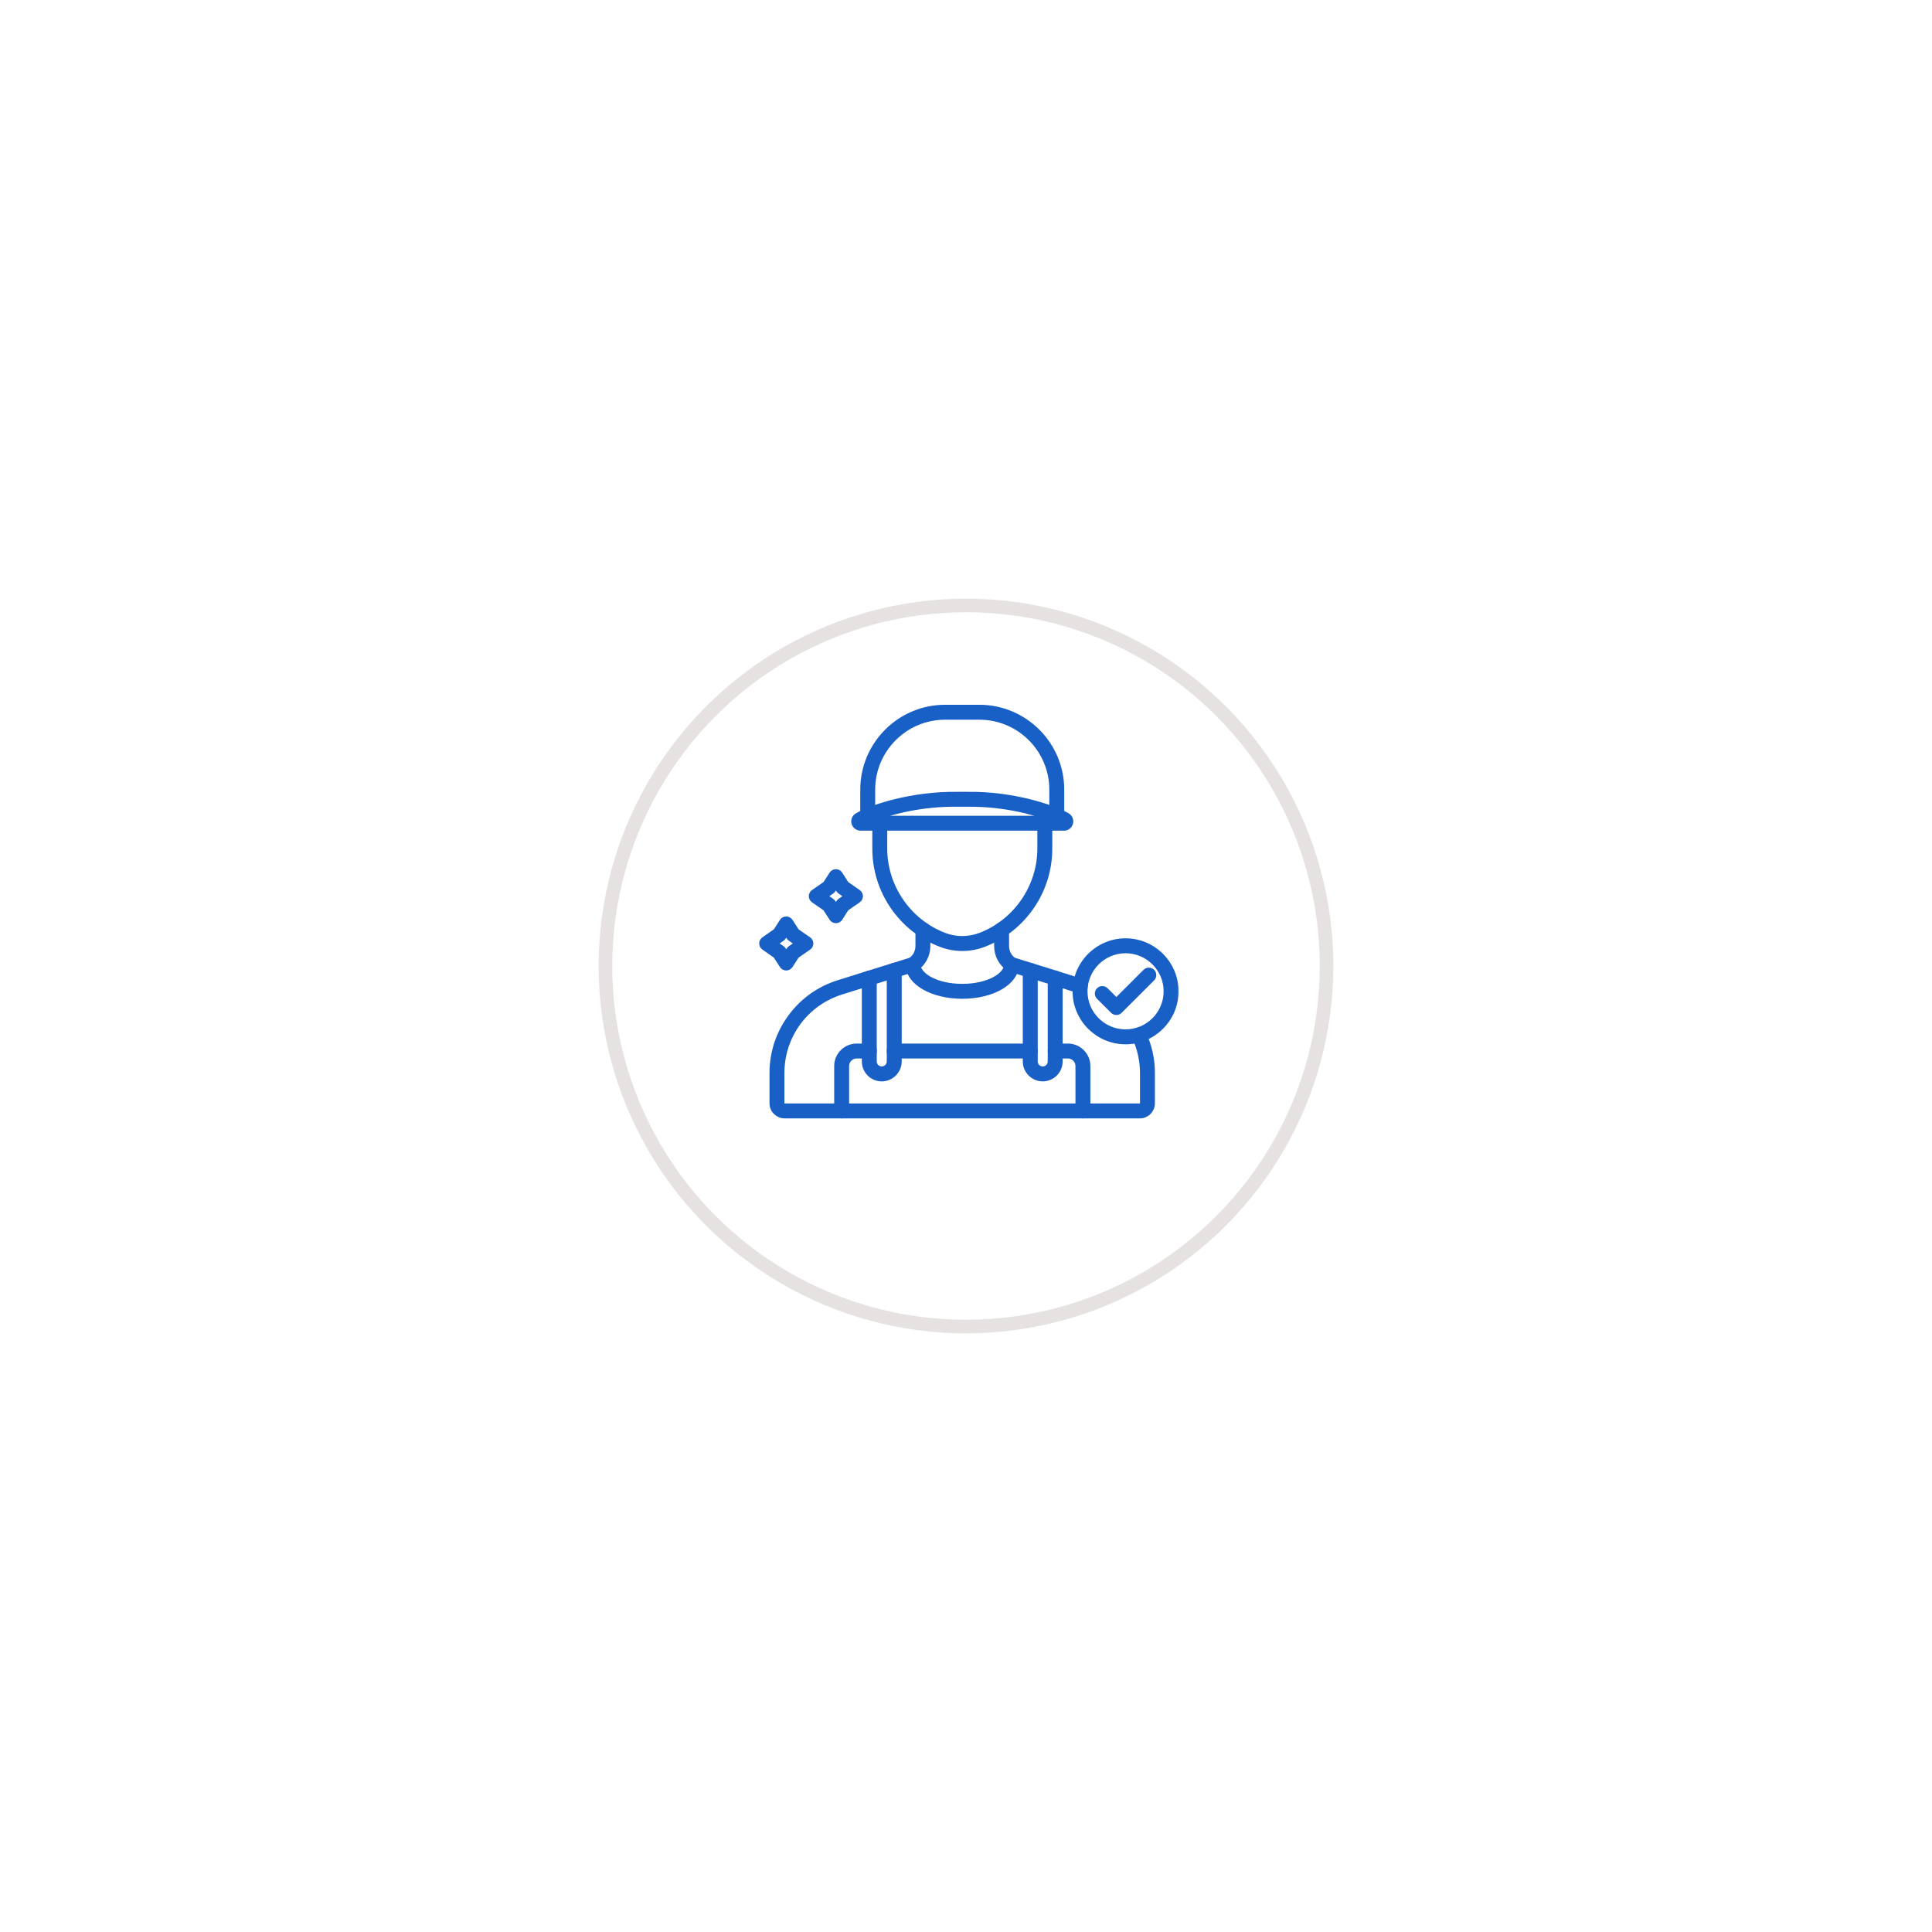 <svg width="142" height="142" viewBox="0 0 142 142" fill="none" xmlns="http://www.w3.org/2000/svg">
<g id="Group 21319">
<g id="Ellipse 339" filter="url(#filter0_d_274_1200)">
<circle cx="71" cy="67" r="27" fill="white"/>
<circle cx="71" cy="67" r="26.5" stroke="#E6E2E2"/>
</g>
<g id="Vector">
<mask id="path-3-outside-1_274_1200" maskUnits="userSpaceOnUse" x="55" y="51" width="32" height="32" fill="black">
<rect fill="white" x="55" y="51" width="32" height="32"/>
<path fill-rule="evenodd" clip-rule="evenodd" d="M83.778 82H57.664C57.164 82 56.757 81.593 56.757 81.093L56.757 78.871C56.757 77.379 57.224 75.954 58.109 74.752C58.993 73.549 60.213 72.678 61.635 72.235L63.788 71.56L65.621 70.988L66.954 70.574C67.286 70.335 67.483 69.947 67.483 69.528V68.329C67.483 68.136 67.639 67.98 67.831 67.98C68.023 67.98 68.18 68.136 68.18 68.329V69.528C68.18 70.197 67.851 70.815 67.302 71.181C67.274 71.199 67.244 71.214 67.212 71.224L65.828 71.653L61.843 72.9C59.217 73.719 57.453 76.118 57.453 78.871L57.453 81.093C57.453 81.207 57.549 81.303 57.664 81.303H83.778C83.891 81.303 83.988 81.207 83.988 81.093L83.988 78.871C83.988 77.948 83.788 77.053 83.394 76.211C83.312 76.037 83.388 75.83 83.562 75.748C83.736 75.666 83.943 75.742 84.025 75.916C84.463 76.851 84.685 77.845 84.685 78.871L84.685 81.093C84.685 81.593 84.278 82 83.778 82Z"/>
<path fill-rule="evenodd" clip-rule="evenodd" d="M79.402 72.821C79.368 72.821 79.333 72.815 79.298 72.804L77.451 72.225L75.618 71.653L74.236 71.224C74.204 71.214 74.174 71.199 74.146 71.181C73.596 70.815 73.268 70.197 73.268 69.528V68.329C73.268 68.136 73.424 67.98 73.617 67.98C73.809 67.98 73.965 68.136 73.965 68.329L73.965 69.528C73.965 69.947 74.162 70.335 74.493 70.574L75.826 70.988L77.659 71.56L79.506 72.14C79.69 72.197 79.792 72.392 79.735 72.576C79.688 72.725 79.55 72.821 79.402 72.821Z"/>
<path fill-rule="evenodd" clip-rule="evenodd" d="M61.861 82C61.669 82 61.513 81.844 61.513 81.652L61.513 78.353C61.513 77.552 62.165 76.901 62.965 76.901H63.899C64.091 76.901 64.248 77.057 64.248 77.249C64.248 77.442 64.091 77.597 63.899 77.597H62.965C62.549 77.597 62.209 77.937 62.209 78.353V81.652C62.209 81.844 62.053 82 61.861 82Z"/>
<path fill-rule="evenodd" clip-rule="evenodd" d="M79.593 82C79.4 82 79.245 81.844 79.245 81.652L79.245 78.353C79.245 77.937 78.906 77.597 78.489 77.597H77.555C77.363 77.597 77.207 77.442 77.207 77.249C77.207 77.057 77.363 76.901 77.555 76.901H78.489C79.29 76.901 79.942 77.552 79.942 78.353L79.942 81.652C79.942 81.844 79.786 82 79.593 82Z"/>
<path fill-rule="evenodd" clip-rule="evenodd" d="M75.722 77.597H65.725C65.533 77.597 65.377 77.441 65.377 77.249C65.377 77.057 65.533 76.901 65.725 76.901H75.722C75.915 76.901 76.071 77.057 76.071 77.249C76.071 77.441 75.915 77.597 75.722 77.597Z"/>
<path fill-rule="evenodd" clip-rule="evenodd" d="M64.805 79.281C64.11 79.281 63.544 78.712 63.544 78.012L63.544 71.893C63.544 71.701 63.7 71.544 63.892 71.544C64.084 71.544 64.24 71.701 64.24 71.893L64.24 78.012C64.24 78.327 64.494 78.584 64.805 78.584C65.121 78.584 65.377 78.327 65.377 78.012V71.32C65.377 71.128 65.533 70.972 65.725 70.972C65.918 70.972 66.074 71.128 66.074 71.32V78.012C66.074 78.712 65.505 79.281 64.805 79.281Z"/>
<path fill-rule="evenodd" clip-rule="evenodd" d="M76.642 79.28C75.943 79.28 75.374 78.712 75.374 78.012L75.374 71.32C75.374 71.128 75.53 70.972 75.722 70.972C75.915 70.972 76.071 71.128 76.071 71.32L76.071 78.012C76.071 78.327 76.327 78.584 76.642 78.584C76.954 78.584 77.207 78.327 77.207 78.012L77.207 71.893C77.207 71.701 77.363 71.545 77.555 71.545C77.748 71.545 77.904 71.701 77.904 71.893L77.904 78.012C77.904 78.712 77.338 79.28 76.642 79.28Z"/>
<path fill-rule="evenodd" clip-rule="evenodd" d="M70.727 69.697C70.186 69.697 69.645 69.597 69.129 69.396C67.707 68.846 66.498 67.89 65.634 66.629C64.771 65.37 64.314 63.898 64.314 62.373L64.314 60.506C64.314 60.313 64.47 60.157 64.662 60.157C64.855 60.157 65.011 60.313 65.011 60.506L65.011 62.373C65.011 65.174 66.767 67.736 69.381 68.747C70.249 69.084 71.205 69.084 72.073 68.747C74.688 67.736 76.444 65.174 76.444 62.373L76.444 60.506C76.444 60.313 76.6 60.157 76.792 60.157C76.984 60.157 77.141 60.313 77.141 60.506L77.141 62.373C77.141 63.898 76.684 65.37 75.82 66.629C74.957 67.89 73.748 68.846 72.325 69.397C71.81 69.597 71.269 69.697 70.727 69.697Z"/>
<path fill-rule="evenodd" clip-rule="evenodd" d="M77.671 60.309C77.479 60.309 77.323 60.153 77.323 59.96V58.038C77.323 55.093 74.927 52.697 71.981 52.697H69.466C66.521 52.697 64.125 55.093 64.125 58.038V59.96C64.125 60.153 63.969 60.309 63.776 60.309C63.584 60.309 63.428 60.153 63.428 59.96L63.428 58.038C63.428 54.709 66.137 52 69.466 52H71.981C75.311 52 78.02 54.709 78.02 58.038V59.96C78.02 60.153 77.864 60.309 77.671 60.309Z"/>
<path fill-rule="evenodd" clip-rule="evenodd" d="M64.206 60.157H77.241C75.9 59.629 73.632 59.066 71.127 59.095L70.332 59.095C67.808 59.064 65.54 59.63 64.206 60.157ZM78.203 60.854H63.252C63.031 60.854 62.838 60.704 62.782 60.489C62.727 60.276 62.819 60.06 63.01 59.951C64.08 59.328 67.014 58.36 70.337 58.399H71.123C74.422 58.356 77.365 59.33 78.445 59.952C78.446 59.952 78.447 59.952 78.448 59.953C78.637 60.065 78.725 60.283 78.668 60.497C78.609 60.711 78.423 60.854 78.203 60.854Z"/>
<path fill-rule="evenodd" clip-rule="evenodd" d="M70.727 73.209C68.503 73.209 66.76 72.191 66.76 70.891C66.76 70.699 66.916 70.543 67.109 70.543C67.301 70.543 67.457 70.699 67.457 70.891C67.457 71.674 68.771 72.512 70.727 72.512C72.684 72.512 73.998 71.674 73.998 70.891C73.998 70.699 74.154 70.543 74.346 70.543C74.538 70.543 74.694 70.699 74.694 70.891C74.694 72.19 72.951 73.209 70.727 73.209Z"/>
<path fill-rule="evenodd" clip-rule="evenodd" d="M56.957 69.344L57.474 69.706C57.511 69.732 57.543 69.764 57.568 69.802L57.786 70.14L58.005 69.802C58.029 69.764 58.062 69.731 58.099 69.706L58.62 69.344L58.099 68.983C58.062 68.957 58.029 68.924 58.005 68.886L57.786 68.547L57.568 68.886C57.543 68.924 57.511 68.956 57.474 68.982L56.957 69.344ZM57.786 71.13C57.668 71.13 57.558 71.07 57.494 70.971L57.02 70.238L56.149 69.629C56.056 69.565 56 69.458 56 69.344C56 69.23 56.056 69.124 56.149 69.058L57.02 68.45L57.494 67.717C57.558 67.618 57.668 67.558 57.786 67.558C57.904 67.558 58.014 67.618 58.078 67.717L58.552 68.45L59.429 69.058C59.523 69.123 59.579 69.23 59.579 69.344C59.579 69.458 59.523 69.565 59.429 69.631L58.552 70.238L58.078 70.971C58.014 71.07 57.904 71.13 57.786 71.13Z"/>
<path fill-rule="evenodd" clip-rule="evenodd" d="M60.605 65.868L61.126 66.23C61.163 66.255 61.195 66.289 61.22 66.327L61.437 66.662L61.65 66.329C61.674 66.289 61.706 66.256 61.744 66.23L62.265 65.868L61.745 65.507C61.706 65.481 61.674 65.448 61.65 65.408L61.437 65.075L61.22 65.41C61.195 65.449 61.163 65.481 61.126 65.507L60.605 65.868ZM61.439 67.655C61.321 67.655 61.21 67.595 61.146 67.496L60.673 66.763L59.795 66.155C59.702 66.09 59.646 65.983 59.646 65.868C59.646 65.754 59.702 65.647 59.795 65.582L60.673 64.974L61.146 64.242C61.211 64.143 61.321 64.082 61.439 64.082H61.44C61.558 64.083 61.669 64.143 61.732 64.244L62.199 64.975L63.075 65.582C63.169 65.647 63.225 65.754 63.225 65.868C63.225 65.983 63.169 66.09 63.075 66.155L62.199 66.762L61.732 67.494C61.669 67.594 61.558 67.654 61.44 67.655H61.439Z"/>
<path fill-rule="evenodd" clip-rule="evenodd" d="M82.728 69.863C81.075 69.863 79.73 71.208 79.73 72.861C79.73 74.513 81.075 75.858 82.728 75.858C84.381 75.858 85.725 74.513 85.725 72.861C85.725 71.208 84.381 69.863 82.728 69.863ZM82.728 76.555C80.691 76.555 79.033 74.897 79.033 72.861C79.033 70.823 80.691 69.166 82.728 69.166C84.765 69.166 86.422 70.823 86.422 72.861C86.422 74.897 84.765 76.555 82.728 76.555Z"/>
<path fill-rule="evenodd" clip-rule="evenodd" d="M82.053 74.401C81.965 74.401 81.876 74.368 81.808 74.3L80.772 73.271C80.635 73.136 80.635 72.915 80.77 72.778C80.906 72.642 81.126 72.642 81.263 72.777L82.052 73.561L84.192 71.422C84.328 71.286 84.549 71.286 84.685 71.422C84.821 71.558 84.821 71.778 84.685 71.914L82.299 74.299C82.231 74.368 82.142 74.401 82.053 74.401Z"/>
</mask>
<path fill-rule="evenodd" clip-rule="evenodd" d="M83.778 82H57.664C57.164 82 56.757 81.593 56.757 81.093L56.757 78.871C56.757 77.379 57.224 75.954 58.109 74.752C58.993 73.549 60.213 72.678 61.635 72.235L63.788 71.56L65.621 70.988L66.954 70.574C67.286 70.335 67.483 69.947 67.483 69.528V68.329C67.483 68.136 67.639 67.98 67.831 67.98C68.023 67.98 68.18 68.136 68.18 68.329V69.528C68.18 70.197 67.851 70.815 67.302 71.181C67.274 71.199 67.244 71.214 67.212 71.224L65.828 71.653L61.843 72.9C59.217 73.719 57.453 76.118 57.453 78.871L57.453 81.093C57.453 81.207 57.549 81.303 57.664 81.303H83.778C83.891 81.303 83.988 81.207 83.988 81.093L83.988 78.871C83.988 77.948 83.788 77.053 83.394 76.211C83.312 76.037 83.388 75.83 83.562 75.748C83.736 75.666 83.943 75.742 84.025 75.916C84.463 76.851 84.685 77.845 84.685 78.871L84.685 81.093C84.685 81.593 84.278 82 83.778 82Z" fill="#185FC6"/>
<path fill-rule="evenodd" clip-rule="evenodd" d="M79.402 72.821C79.368 72.821 79.333 72.815 79.298 72.804L77.451 72.225L75.618 71.653L74.236 71.224C74.204 71.214 74.174 71.199 74.146 71.181C73.596 70.815 73.268 70.197 73.268 69.528V68.329C73.268 68.136 73.424 67.98 73.617 67.98C73.809 67.98 73.965 68.136 73.965 68.329L73.965 69.528C73.965 69.947 74.162 70.335 74.493 70.574L75.826 70.988L77.659 71.56L79.506 72.14C79.69 72.197 79.792 72.392 79.735 72.576C79.688 72.725 79.55 72.821 79.402 72.821Z" fill="#185FC6"/>
<path fill-rule="evenodd" clip-rule="evenodd" d="M61.861 82C61.669 82 61.513 81.844 61.513 81.652L61.513 78.353C61.513 77.552 62.165 76.901 62.965 76.901H63.899C64.091 76.901 64.248 77.057 64.248 77.249C64.248 77.442 64.091 77.597 63.899 77.597H62.965C62.549 77.597 62.209 77.937 62.209 78.353V81.652C62.209 81.844 62.053 82 61.861 82Z" fill="#185FC6"/>
<path fill-rule="evenodd" clip-rule="evenodd" d="M79.593 82C79.4 82 79.245 81.844 79.245 81.652L79.245 78.353C79.245 77.937 78.906 77.597 78.489 77.597H77.555C77.363 77.597 77.207 77.442 77.207 77.249C77.207 77.057 77.363 76.901 77.555 76.901H78.489C79.29 76.901 79.942 77.552 79.942 78.353L79.942 81.652C79.942 81.844 79.786 82 79.593 82Z" fill="#185FC6"/>
<path fill-rule="evenodd" clip-rule="evenodd" d="M75.722 77.597H65.725C65.533 77.597 65.377 77.441 65.377 77.249C65.377 77.057 65.533 76.901 65.725 76.901H75.722C75.915 76.901 76.071 77.057 76.071 77.249C76.071 77.441 75.915 77.597 75.722 77.597Z" fill="#185FC6"/>
<path fill-rule="evenodd" clip-rule="evenodd" d="M64.805 79.281C64.11 79.281 63.544 78.712 63.544 78.012L63.544 71.893C63.544 71.701 63.7 71.544 63.892 71.544C64.084 71.544 64.24 71.701 64.24 71.893L64.24 78.012C64.24 78.327 64.494 78.584 64.805 78.584C65.121 78.584 65.377 78.327 65.377 78.012V71.32C65.377 71.128 65.533 70.972 65.725 70.972C65.918 70.972 66.074 71.128 66.074 71.32V78.012C66.074 78.712 65.505 79.281 64.805 79.281Z" fill="#185FC6"/>
<path fill-rule="evenodd" clip-rule="evenodd" d="M76.642 79.28C75.943 79.28 75.374 78.712 75.374 78.012L75.374 71.32C75.374 71.128 75.53 70.972 75.722 70.972C75.915 70.972 76.071 71.128 76.071 71.32L76.071 78.012C76.071 78.327 76.327 78.584 76.642 78.584C76.954 78.584 77.207 78.327 77.207 78.012L77.207 71.893C77.207 71.701 77.363 71.545 77.555 71.545C77.748 71.545 77.904 71.701 77.904 71.893L77.904 78.012C77.904 78.712 77.338 79.28 76.642 79.28Z" fill="#185FC6"/>
<path fill-rule="evenodd" clip-rule="evenodd" d="M70.727 69.697C70.186 69.697 69.645 69.597 69.129 69.396C67.707 68.846 66.498 67.89 65.634 66.629C64.771 65.37 64.314 63.898 64.314 62.373L64.314 60.506C64.314 60.313 64.47 60.157 64.662 60.157C64.855 60.157 65.011 60.313 65.011 60.506L65.011 62.373C65.011 65.174 66.767 67.736 69.381 68.747C70.249 69.084 71.205 69.084 72.073 68.747C74.688 67.736 76.444 65.174 76.444 62.373L76.444 60.506C76.444 60.313 76.6 60.157 76.792 60.157C76.984 60.157 77.141 60.313 77.141 60.506L77.141 62.373C77.141 63.898 76.684 65.37 75.82 66.629C74.957 67.89 73.748 68.846 72.325 69.397C71.81 69.597 71.269 69.697 70.727 69.697Z" fill="#185FC6"/>
<path fill-rule="evenodd" clip-rule="evenodd" d="M77.671 60.309C77.479 60.309 77.323 60.153 77.323 59.96V58.038C77.323 55.093 74.927 52.697 71.981 52.697H69.466C66.521 52.697 64.125 55.093 64.125 58.038V59.96C64.125 60.153 63.969 60.309 63.776 60.309C63.584 60.309 63.428 60.153 63.428 59.96L63.428 58.038C63.428 54.709 66.137 52 69.466 52H71.981C75.311 52 78.02 54.709 78.02 58.038V59.96C78.02 60.153 77.864 60.309 77.671 60.309Z" fill="#185FC6"/>
<path fill-rule="evenodd" clip-rule="evenodd" d="M64.206 60.157H77.241C75.9 59.629 73.632 59.066 71.127 59.095L70.332 59.095C67.808 59.064 65.54 59.63 64.206 60.157ZM78.203 60.854H63.252C63.031 60.854 62.838 60.704 62.782 60.489C62.727 60.276 62.819 60.06 63.01 59.951C64.08 59.328 67.014 58.36 70.337 58.399H71.123C74.422 58.356 77.365 59.33 78.445 59.952C78.446 59.952 78.447 59.952 78.448 59.953C78.637 60.065 78.725 60.283 78.668 60.497C78.609 60.711 78.423 60.854 78.203 60.854Z" fill="#185FC6"/>
<path fill-rule="evenodd" clip-rule="evenodd" d="M70.727 73.209C68.503 73.209 66.76 72.191 66.76 70.891C66.76 70.699 66.916 70.543 67.109 70.543C67.301 70.543 67.457 70.699 67.457 70.891C67.457 71.674 68.771 72.512 70.727 72.512C72.684 72.512 73.998 71.674 73.998 70.891C73.998 70.699 74.154 70.543 74.346 70.543C74.538 70.543 74.694 70.699 74.694 70.891C74.694 72.19 72.951 73.209 70.727 73.209Z" fill="#185FC6"/>
<path fill-rule="evenodd" clip-rule="evenodd" d="M56.957 69.344L57.474 69.706C57.511 69.732 57.543 69.764 57.568 69.802L57.786 70.14L58.005 69.802C58.029 69.764 58.062 69.731 58.099 69.706L58.62 69.344L58.099 68.983C58.062 68.957 58.029 68.924 58.005 68.886L57.786 68.547L57.568 68.886C57.543 68.924 57.511 68.956 57.474 68.982L56.957 69.344ZM57.786 71.13C57.668 71.13 57.558 71.07 57.494 70.971L57.02 70.238L56.149 69.629C56.056 69.565 56 69.458 56 69.344C56 69.23 56.056 69.124 56.149 69.058L57.02 68.45L57.494 67.717C57.558 67.618 57.668 67.558 57.786 67.558C57.904 67.558 58.014 67.618 58.078 67.717L58.552 68.45L59.429 69.058C59.523 69.123 59.579 69.23 59.579 69.344C59.579 69.458 59.523 69.565 59.429 69.631L58.552 70.238L58.078 70.971C58.014 71.07 57.904 71.13 57.786 71.13Z" fill="#185FC6"/>
<path fill-rule="evenodd" clip-rule="evenodd" d="M60.605 65.868L61.126 66.23C61.163 66.255 61.195 66.289 61.22 66.327L61.437 66.662L61.65 66.329C61.674 66.289 61.706 66.256 61.744 66.23L62.265 65.868L61.745 65.507C61.706 65.481 61.674 65.448 61.65 65.408L61.437 65.075L61.22 65.41C61.195 65.449 61.163 65.481 61.126 65.507L60.605 65.868ZM61.439 67.655C61.321 67.655 61.21 67.595 61.146 67.496L60.673 66.763L59.795 66.155C59.702 66.09 59.646 65.983 59.646 65.868C59.646 65.754 59.702 65.647 59.795 65.582L60.673 64.974L61.146 64.242C61.211 64.143 61.321 64.082 61.439 64.082H61.44C61.558 64.083 61.669 64.143 61.732 64.244L62.199 64.975L63.075 65.582C63.169 65.647 63.225 65.754 63.225 65.868C63.225 65.983 63.169 66.09 63.075 66.155L62.199 66.762L61.732 67.494C61.669 67.594 61.558 67.654 61.44 67.655H61.439Z" fill="#185FC6"/>
<path fill-rule="evenodd" clip-rule="evenodd" d="M82.728 69.863C81.075 69.863 79.73 71.208 79.73 72.861C79.73 74.513 81.075 75.858 82.728 75.858C84.381 75.858 85.725 74.513 85.725 72.861C85.725 71.208 84.381 69.863 82.728 69.863ZM82.728 76.555C80.691 76.555 79.033 74.897 79.033 72.861C79.033 70.823 80.691 69.166 82.728 69.166C84.765 69.166 86.422 70.823 86.422 72.861C86.422 74.897 84.765 76.555 82.728 76.555Z" fill="#185FC6"/>
<path fill-rule="evenodd" clip-rule="evenodd" d="M82.053 74.401C81.965 74.401 81.876 74.368 81.808 74.3L80.772 73.271C80.635 73.136 80.635 72.915 80.77 72.778C80.906 72.642 81.126 72.642 81.263 72.777L82.052 73.561L84.192 71.422C84.328 71.286 84.549 71.286 84.685 71.422C84.821 71.558 84.821 71.778 84.685 71.914L82.299 74.299C82.231 74.368 82.142 74.401 82.053 74.401Z" fill="#185FC6"/>
<path fill-rule="evenodd" clip-rule="evenodd" d="M83.778 82H57.664C57.164 82 56.757 81.593 56.757 81.093L56.757 78.871C56.757 77.379 57.224 75.954 58.109 74.752C58.993 73.549 60.213 72.678 61.635 72.235L63.788 71.56L65.621 70.988L66.954 70.574C67.286 70.335 67.483 69.947 67.483 69.528V68.329C67.483 68.136 67.639 67.98 67.831 67.98C68.023 67.98 68.18 68.136 68.18 68.329V69.528C68.18 70.197 67.851 70.815 67.302 71.181C67.274 71.199 67.244 71.214 67.212 71.224L65.828 71.653L61.843 72.9C59.217 73.719 57.453 76.118 57.453 78.871L57.453 81.093C57.453 81.207 57.549 81.303 57.664 81.303H83.778C83.891 81.303 83.988 81.207 83.988 81.093L83.988 78.871C83.988 77.948 83.788 77.053 83.394 76.211C83.312 76.037 83.388 75.83 83.562 75.748C83.736 75.666 83.943 75.742 84.025 75.916C84.463 76.851 84.685 77.845 84.685 78.871L84.685 81.093C84.685 81.593 84.278 82 83.778 82Z" stroke="#185FC6" stroke-width="0.4" mask="url(#path-3-outside-1_274_1200)"/>
<path fill-rule="evenodd" clip-rule="evenodd" d="M79.402 72.821C79.368 72.821 79.333 72.815 79.298 72.804L77.451 72.225L75.618 71.653L74.236 71.224C74.204 71.214 74.174 71.199 74.146 71.181C73.596 70.815 73.268 70.197 73.268 69.528V68.329C73.268 68.136 73.424 67.98 73.617 67.98C73.809 67.98 73.965 68.136 73.965 68.329L73.965 69.528C73.965 69.947 74.162 70.335 74.493 70.574L75.826 70.988L77.659 71.56L79.506 72.14C79.69 72.197 79.792 72.392 79.735 72.576C79.688 72.725 79.55 72.821 79.402 72.821Z" stroke="#185FC6" stroke-width="0.4" mask="url(#path-3-outside-1_274_1200)"/>
<path fill-rule="evenodd" clip-rule="evenodd" d="M61.861 82C61.669 82 61.513 81.844 61.513 81.652L61.513 78.353C61.513 77.552 62.165 76.901 62.965 76.901H63.899C64.091 76.901 64.248 77.057 64.248 77.249C64.248 77.442 64.091 77.597 63.899 77.597H62.965C62.549 77.597 62.209 77.937 62.209 78.353V81.652C62.209 81.844 62.053 82 61.861 82Z" stroke="#185FC6" stroke-width="0.4" mask="url(#path-3-outside-1_274_1200)"/>
<path fill-rule="evenodd" clip-rule="evenodd" d="M79.593 82C79.4 82 79.245 81.844 79.245 81.652L79.245 78.353C79.245 77.937 78.906 77.597 78.489 77.597H77.555C77.363 77.597 77.207 77.442 77.207 77.249C77.207 77.057 77.363 76.901 77.555 76.901H78.489C79.29 76.901 79.942 77.552 79.942 78.353L79.942 81.652C79.942 81.844 79.786 82 79.593 82Z" stroke="#185FC6" stroke-width="0.4" mask="url(#path-3-outside-1_274_1200)"/>
<path fill-rule="evenodd" clip-rule="evenodd" d="M75.722 77.597H65.725C65.533 77.597 65.377 77.441 65.377 77.249C65.377 77.057 65.533 76.901 65.725 76.901H75.722C75.915 76.901 76.071 77.057 76.071 77.249C76.071 77.441 75.915 77.597 75.722 77.597Z" stroke="#185FC6" stroke-width="0.4" mask="url(#path-3-outside-1_274_1200)"/>
<path fill-rule="evenodd" clip-rule="evenodd" d="M64.805 79.281C64.11 79.281 63.544 78.712 63.544 78.012L63.544 71.893C63.544 71.701 63.7 71.544 63.892 71.544C64.084 71.544 64.24 71.701 64.24 71.893L64.24 78.012C64.24 78.327 64.494 78.584 64.805 78.584C65.121 78.584 65.377 78.327 65.377 78.012V71.32C65.377 71.128 65.533 70.972 65.725 70.972C65.918 70.972 66.074 71.128 66.074 71.32V78.012C66.074 78.712 65.505 79.281 64.805 79.281Z" stroke="#185FC6" stroke-width="0.4" mask="url(#path-3-outside-1_274_1200)"/>
<path fill-rule="evenodd" clip-rule="evenodd" d="M76.642 79.28C75.943 79.28 75.374 78.712 75.374 78.012L75.374 71.32C75.374 71.128 75.53 70.972 75.722 70.972C75.915 70.972 76.071 71.128 76.071 71.32L76.071 78.012C76.071 78.327 76.327 78.584 76.642 78.584C76.954 78.584 77.207 78.327 77.207 78.012L77.207 71.893C77.207 71.701 77.363 71.545 77.555 71.545C77.748 71.545 77.904 71.701 77.904 71.893L77.904 78.012C77.904 78.712 77.338 79.28 76.642 79.28Z" stroke="#185FC6" stroke-width="0.4" mask="url(#path-3-outside-1_274_1200)"/>
<path fill-rule="evenodd" clip-rule="evenodd" d="M70.727 69.697C70.186 69.697 69.645 69.597 69.129 69.396C67.707 68.846 66.498 67.89 65.634 66.629C64.771 65.37 64.314 63.898 64.314 62.373L64.314 60.506C64.314 60.313 64.47 60.157 64.662 60.157C64.855 60.157 65.011 60.313 65.011 60.506L65.011 62.373C65.011 65.174 66.767 67.736 69.381 68.747C70.249 69.084 71.205 69.084 72.073 68.747C74.688 67.736 76.444 65.174 76.444 62.373L76.444 60.506C76.444 60.313 76.6 60.157 76.792 60.157C76.984 60.157 77.141 60.313 77.141 60.506L77.141 62.373C77.141 63.898 76.684 65.37 75.82 66.629C74.957 67.89 73.748 68.846 72.325 69.397C71.81 69.597 71.269 69.697 70.727 69.697Z" stroke="#185FC6" stroke-width="0.4" mask="url(#path-3-outside-1_274_1200)"/>
<path fill-rule="evenodd" clip-rule="evenodd" d="M77.671 60.309C77.479 60.309 77.323 60.153 77.323 59.96V58.038C77.323 55.093 74.927 52.697 71.981 52.697H69.466C66.521 52.697 64.125 55.093 64.125 58.038V59.96C64.125 60.153 63.969 60.309 63.776 60.309C63.584 60.309 63.428 60.153 63.428 59.96L63.428 58.038C63.428 54.709 66.137 52 69.466 52H71.981C75.311 52 78.02 54.709 78.02 58.038V59.96C78.02 60.153 77.864 60.309 77.671 60.309Z" stroke="#185FC6" stroke-width="0.4" mask="url(#path-3-outside-1_274_1200)"/>
<path fill-rule="evenodd" clip-rule="evenodd" d="M64.206 60.157H77.241C75.9 59.629 73.632 59.066 71.127 59.095L70.332 59.095C67.808 59.064 65.54 59.63 64.206 60.157ZM78.203 60.854H63.252C63.031 60.854 62.838 60.704 62.782 60.489C62.727 60.276 62.819 60.06 63.01 59.951C64.08 59.328 67.014 58.36 70.337 58.399H71.123C74.422 58.356 77.365 59.33 78.445 59.952C78.446 59.952 78.447 59.952 78.448 59.953C78.637 60.065 78.725 60.283 78.668 60.497C78.609 60.711 78.423 60.854 78.203 60.854Z" stroke="#185FC6" stroke-width="0.4" mask="url(#path-3-outside-1_274_1200)"/>
<path fill-rule="evenodd" clip-rule="evenodd" d="M70.727 73.209C68.503 73.209 66.76 72.191 66.76 70.891C66.76 70.699 66.916 70.543 67.109 70.543C67.301 70.543 67.457 70.699 67.457 70.891C67.457 71.674 68.771 72.512 70.727 72.512C72.684 72.512 73.998 71.674 73.998 70.891C73.998 70.699 74.154 70.543 74.346 70.543C74.538 70.543 74.694 70.699 74.694 70.891C74.694 72.19 72.951 73.209 70.727 73.209Z" stroke="#185FC6" stroke-width="0.4" mask="url(#path-3-outside-1_274_1200)"/>
<path fill-rule="evenodd" clip-rule="evenodd" d="M56.957 69.344L57.474 69.706C57.511 69.732 57.543 69.764 57.568 69.802L57.786 70.14L58.005 69.802C58.029 69.764 58.062 69.731 58.099 69.706L58.62 69.344L58.099 68.983C58.062 68.957 58.029 68.924 58.005 68.886L57.786 68.547L57.568 68.886C57.543 68.924 57.511 68.956 57.474 68.982L56.957 69.344ZM57.786 71.13C57.668 71.13 57.558 71.07 57.494 70.971L57.02 70.238L56.149 69.629C56.056 69.565 56 69.458 56 69.344C56 69.23 56.056 69.124 56.149 69.058L57.02 68.45L57.494 67.717C57.558 67.618 57.668 67.558 57.786 67.558C57.904 67.558 58.014 67.618 58.078 67.717L58.552 68.45L59.429 69.058C59.523 69.123 59.579 69.23 59.579 69.344C59.579 69.458 59.523 69.565 59.429 69.631L58.552 70.238L58.078 70.971C58.014 71.07 57.904 71.13 57.786 71.13Z" stroke="#185FC6" stroke-width="0.4" mask="url(#path-3-outside-1_274_1200)"/>
<path fill-rule="evenodd" clip-rule="evenodd" d="M60.605 65.868L61.126 66.23C61.163 66.255 61.195 66.289 61.22 66.327L61.437 66.662L61.65 66.329C61.674 66.289 61.706 66.256 61.744 66.23L62.265 65.868L61.745 65.507C61.706 65.481 61.674 65.448 61.65 65.408L61.437 65.075L61.22 65.41C61.195 65.449 61.163 65.481 61.126 65.507L60.605 65.868ZM61.439 67.655C61.321 67.655 61.21 67.595 61.146 67.496L60.673 66.763L59.795 66.155C59.702 66.09 59.646 65.983 59.646 65.868C59.646 65.754 59.702 65.647 59.795 65.582L60.673 64.974L61.146 64.242C61.211 64.143 61.321 64.082 61.439 64.082H61.44C61.558 64.083 61.669 64.143 61.732 64.244L62.199 64.975L63.075 65.582C63.169 65.647 63.225 65.754 63.225 65.868C63.225 65.983 63.169 66.09 63.075 66.155L62.199 66.762L61.732 67.494C61.669 67.594 61.558 67.654 61.44 67.655H61.439Z" stroke="#185FC6" stroke-width="0.4" mask="url(#path-3-outside-1_274_1200)"/>
<path fill-rule="evenodd" clip-rule="evenodd" d="M82.728 69.863C81.075 69.863 79.73 71.208 79.73 72.861C79.73 74.513 81.075 75.858 82.728 75.858C84.381 75.858 85.725 74.513 85.725 72.861C85.725 71.208 84.381 69.863 82.728 69.863ZM82.728 76.555C80.691 76.555 79.033 74.897 79.033 72.861C79.033 70.823 80.691 69.166 82.728 69.166C84.765 69.166 86.422 70.823 86.422 72.861C86.422 74.897 84.765 76.555 82.728 76.555Z" stroke="#185FC6" stroke-width="0.4" mask="url(#path-3-outside-1_274_1200)"/>
<path fill-rule="evenodd" clip-rule="evenodd" d="M82.053 74.401C81.965 74.401 81.876 74.368 81.808 74.3L80.772 73.271C80.635 73.136 80.635 72.915 80.77 72.778C80.906 72.642 81.126 72.642 81.263 72.777L82.052 73.561L84.192 71.422C84.328 71.286 84.549 71.286 84.685 71.422C84.821 71.558 84.821 71.778 84.685 71.914L82.299 74.299C82.231 74.368 82.142 74.401 82.053 74.401Z" stroke="#185FC6" stroke-width="0.4" mask="url(#path-3-outside-1_274_1200)"/>
</g>
</g>
<defs>
<filter id="filter0_d_274_1200" x="0" y="0" width="142" height="142" filterUnits="userSpaceOnUse" color-interpolation-filters="sRGB">
<feFlood flood-opacity="0" result="BackgroundImageFix"/>
<feColorMatrix in="SourceAlpha" type="matrix" values="0 0 0 0 0 0 0 0 0 0 0 0 0 0 0 0 0 0 127 0" result="hardAlpha"/>
<feOffset dy="4"/>
<feGaussianBlur stdDeviation="22"/>
<feComposite in2="hardAlpha" operator="out"/>
<feColorMatrix type="matrix" values="0 0 0 0 0 0 0 0 0 0 0 0 0 0 0 0 0 0 0.15 0"/>
<feBlend mode="normal" in2="BackgroundImageFix" result="effect1_dropShadow_274_1200"/>
<feBlend mode="normal" in="SourceGraphic" in2="effect1_dropShadow_274_1200" result="shape"/>
</filter>
</defs>
</svg>
